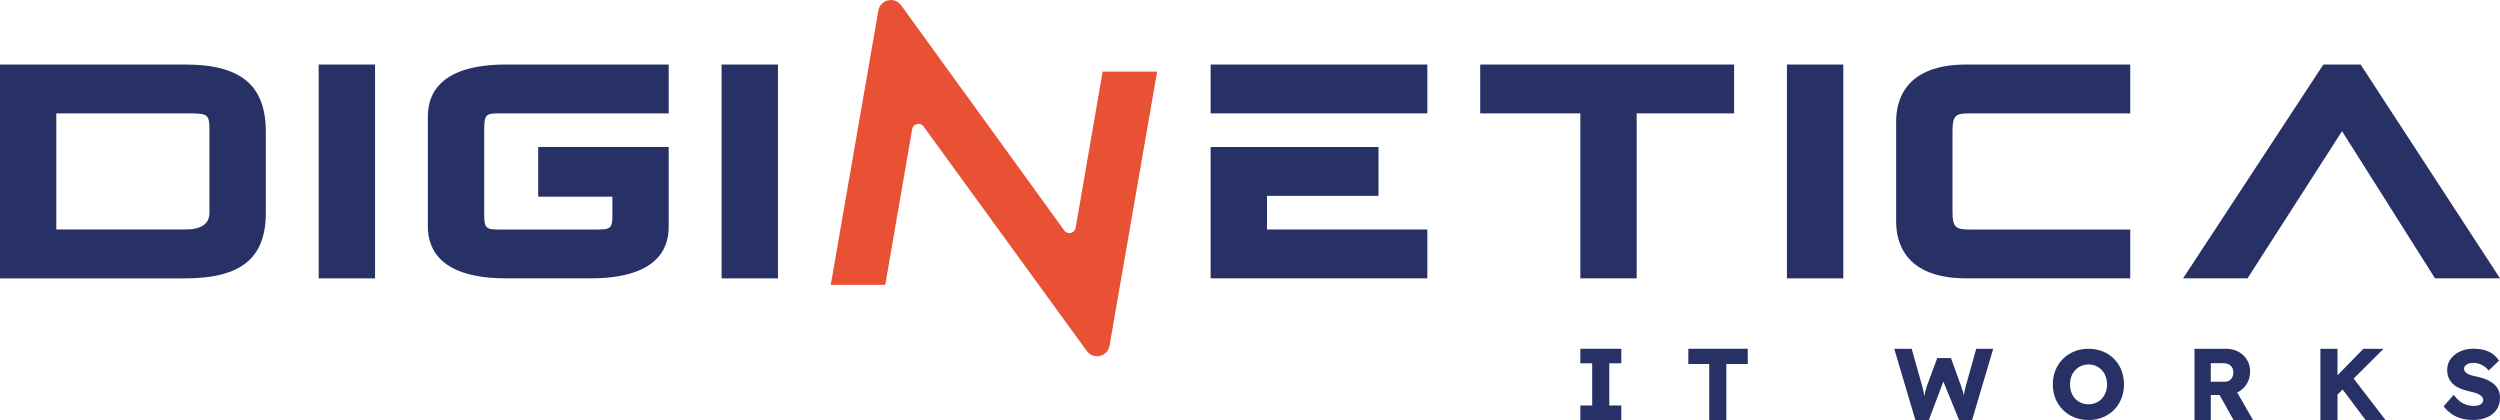 <svg xmlns="http://www.w3.org/2000/svg" width="209.99mm" height="35.28mm" viewBox="0 0 595.25 100"><path d="M44.08,15.36H0v50.92h44.08c13.29,0,19.21-4.8,19.21-15.57v-19.32c0-11.09-5.92-16.03-19.21-16.03ZM13.41,26.99h30.67c5.56,0,5.79,0,5.79,4.4v19.25q0,4-5.79,4H13.41v-27.65Z" fill="#273166"/><rect x="75.88" y="15.36" width="13.42" height="50.92" fill="#273166"/><rect x="171.81" y="15.36" width="13.42" height="50.92" fill="#273166"/><polygon points="352.44 15.36 352.44 26.99 376.28 26.99 376.28 66.27 389.69 66.27 389.69 26.99 412.89 26.99 412.89 15.36 352.44 15.36" fill="#273166"/><rect x="425.47" y="15.36" width="13.42" height="50.92" fill="#273166"/><path d="M468.16,15.36c-14.52,0-16.69,8.49-16.69,13.54v23.83c0,5.06,2.17,13.54,16.69,13.54h39.05v-11.63h-38.13c-3.27,0-4.19-.35-4.19-4.19v-19.27c0-3.92.92-4.19,4.19-4.19h38.13s0-11.63,0-11.63h-39.05Z" fill="#273166"/><polygon points="562.06 15.36 553.19 15.36 519.79 66.27 535.13 66.27 557.64 31.23 579.78 66.27 595.25 66.27 562.06 15.36" fill="#273166"/><path d="M128.14,35v11.83h17.67v3.81c.12,4-.51,4.01-4.2,4.01h-22.13c-3.82,0-4.19,0-4.19-4.01v-19.46c0-4.19.37-4.19,4.19-4.19h39.74s0-11.63,0-11.63h-38.72c-15.4,0-18.63,6.72-18.63,12.36v26.19c0,5.64,3.23,12.36,18.63,12.36h20.09c15.4,0,18.63-6.65,18.63-12.23v-19.04h-31.09Z" fill="#273166"/><rect x="288.25" y="15.36" width="51.6" height="11.63" fill="#273166"/><polygon points="339.85 54.64 301.67 54.64 301.67 46.63 328.22 46.63 328.22 35 288.25 35 288.25 35 288.25 66.27 339.85 66.27 339.85 54.64" fill="#273166"/><path d="M262.54,17.04l-6.43,37.2c-.23,1.32-1.93,1.71-2.71.63L214.56,1.25c-1.57-2.16-4.96-1.38-5.42,1.25l-11.34,65.33h12.98l6.41-37.09c.23-1.31,1.92-1.71,2.71-.63l38.87,53.46c1.57,2.16,4.96,1.37,5.41-1.26l11.33-65.27h-12.98Z" fill="#e95135"/><polygon points="386.03 86.5 386.03 83.04 376.28 83.04 376.28 86.5 379.1 86.5 379.1 96.54 376.28 96.54 376.28 100 386.03 100 386.03 96.54 383.17 96.54 383.17 86.5 386.03 86.5" fill="#273166"/><polygon points="401.99 83.04 401.99 86.67 406.97 86.67 406.97 100 411.04 100 411.04 86.67 416.14 86.67 416.14 83.04 401.99 83.04" fill="#273166"/><path d="M470.54,83.04l-2.49,8.89c-.11.4-.2.76-.26,1.08-.06.31-.11.6-.14.86-.02.13-.03.25-.04.37-.06-.26-.1-.51-.17-.78-.13-.47-.29-.97-.48-1.5l-2.44-6.71h-3.26l-2.49,6.71c-.14.45-.26.88-.36,1.3-.08.34-.14.71-.21,1.08-.06-.37-.13-.75-.21-1.16-.09-.41-.19-.82-.3-1.22l-2.52-8.92h-4.15l5.03,16.96h3.21l3.46-9.16,3.73,9.16h3.11l5.03-16.96h-4.05Z" fill="#273166"/><path d="M505.11,88.13c-.41-1.03-1-1.92-1.76-2.69-.76-.76-1.66-1.36-2.69-1.77-1.03-.42-2.16-.63-3.39-.63s-2.36.21-3.39.63c-1.03.42-1.92,1.01-2.69,1.77s-1.36,1.66-1.78,2.69c-.42,1.03-.63,2.16-.63,3.39s.21,2.36.63,3.39c.42,1.03,1.01,1.92,1.78,2.69s1.66,1.35,2.69,1.77c1.03.42,2.16.63,3.41.63s2.34-.21,3.36-.63c1.03-.42,1.92-1.01,2.69-1.77.76-.76,1.35-1.66,1.76-2.7.41-1.03.62-2.16.62-3.37s-.21-2.36-.62-3.39ZM501.36,93.41c-.22.58-.52,1.08-.92,1.51-.4.43-.86.76-1.4.99-.54.23-1.13.35-1.76.35s-1.23-.12-1.76-.35c-.54-.23-1.01-.56-1.41-.98-.4-.42-.71-.92-.92-1.51-.21-.58-.31-1.22-.31-1.9s.1-1.32.31-1.89c.21-.58.52-1.08.92-1.51.4-.43.88-.76,1.41-.99.54-.23,1.13-.35,1.76-.35s1.23.12,1.76.35c.54.23,1,.57,1.4.99.4.43.71.93.92,1.51s.33,1.21.33,1.89-.11,1.32-.33,1.89Z" fill="#273166"/><path d="M536.44,100l-3.77-6.57c.1-.05.2-.07.3-.12.86-.49,1.54-1.15,2.04-2,.49-.85.74-1.8.74-2.87s-.25-1.96-.74-2.77c-.5-.82-1.18-1.46-2.05-1.93-.87-.47-1.84-.7-2.91-.7h-7.54v16.96h3.88v-5.96h2.09l3.32,5.96h4.65ZM526.38,86.48h2.95c.51,0,.95.09,1.31.27.36.18.63.43.83.76s.29.71.29,1.15-.08.82-.25,1.16c-.17.34-.41.6-.72.79-.31.19-.68.28-1.09.28h-3.31v-4.41Z" fill="#273166"/><polygon points="563.24 100 567.99 100 560.4 90.13 567.53 83.04 562.72 83.04 556.56 89.35 556.56 83.04 552.49 83.04 552.49 100 556.56 100 556.56 93.94 557.78 92.73 563.24 100" fill="#273166"/><path d="M594.84,92.77c-.27-.55-.66-1.03-1.17-1.44s-1.11-.75-1.8-1.03c-.69-.28-1.47-.5-2.32-.68-.37-.06-.73-.14-1.08-.25-.34-.1-.65-.23-.91-.37s-.47-.32-.63-.5c-.16-.19-.23-.41-.23-.68,0-.3.09-.55.28-.76.19-.21.45-.37.78-.49s.74-.17,1.2-.17.89.07,1.32.21c.43.14.83.34,1.22.61.38.26.73.6,1.06,1l2.45-2.36c-.39-.59-.86-1.1-1.41-1.52-.55-.42-1.22-.74-1.99-.97-.77-.23-1.69-.34-2.77-.34-.81,0-1.59.12-2.34.36-.75.24-1.41.58-1.97,1.03s-1.02.97-1.36,1.59c-.33.61-.5,1.29-.5,2.02,0,.69.11,1.3.33,1.86.22.55.55,1.04.99,1.47.44.43,1,.79,1.67,1.09.67.3,1.46.55,2.36.75.33.06.64.14.96.22s.61.19.89.3c.28.12.52.25.72.39s.36.3.48.49c.12.19.17.4.17.63,0,.31-.09.57-.28.78-.19.21-.45.37-.79.48-.34.11-.72.16-1.15.16-.84,0-1.65-.18-2.44-.54-.79-.36-1.57-1.06-2.35-2.1l-2.41,2.73c.53.67,1.13,1.25,1.8,1.74.67.49,1.44.86,2.3,1.12s1.83.39,2.91.39c1.25,0,2.35-.21,3.31-.62.96-.41,1.71-1.01,2.27-1.8.55-.79.83-1.75.83-2.89,0-.73-.14-1.37-.41-1.93Z" fill="#273166"/></svg>